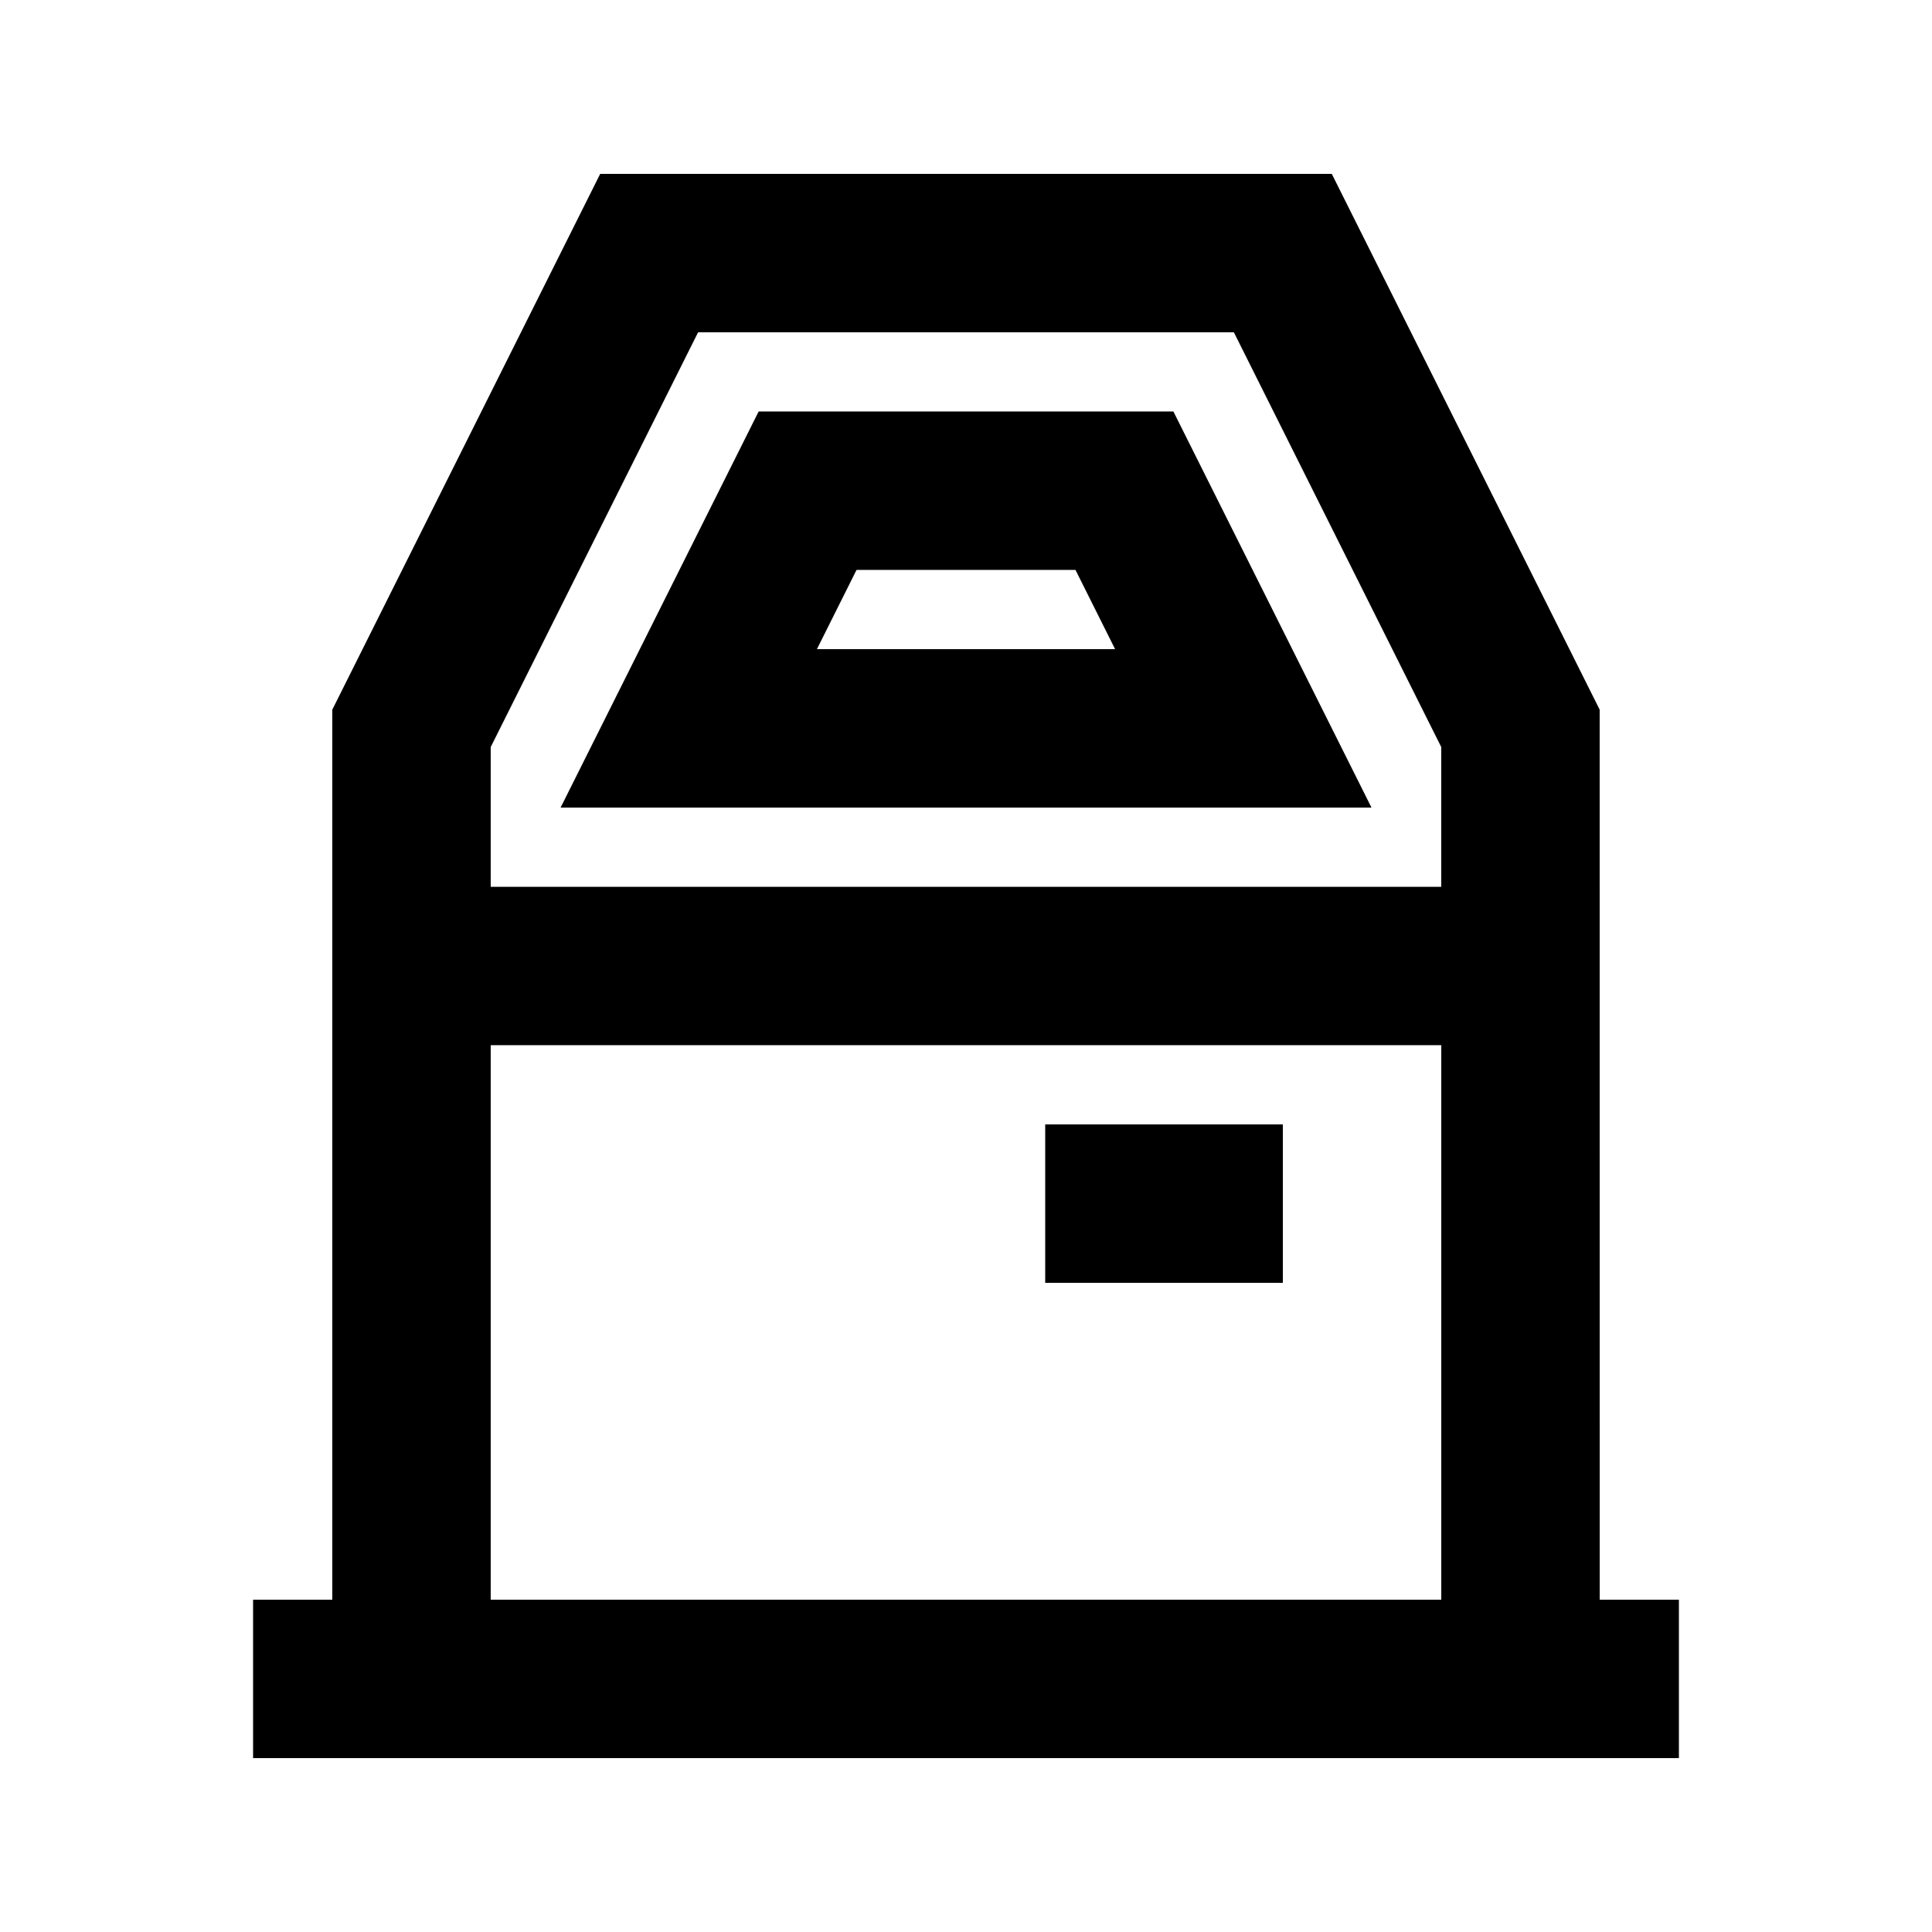 <?xml version="1.0" encoding="UTF-8"?>
<!-- Uploaded to: ICON Repo, www.iconrepo.com, Generator: ICON Repo Mixer Tools -->
<svg fill="#000000" width="800px" height="800px" version="1.1" viewBox="144 144 512 512" xmlns="http://www.w3.org/2000/svg">
 <g>
  <path d="m567.93 332.07-70.992-141.99h-193.88l-70.996 141.99v235.87h-20.992v41.984h377.86v-41.984h-20.992zm-238.93-100h141.99l54.953 109.91v37.031h-251.9v-37.031zm-54.957 335.87v-146.95h251.91v146.95z"/>
  <path d="m454.96 253.05h-109.91l-52.48 104.96h214.88zm-94.465 62.977 10.496-20.992h58.023l10.496 20.992z"/>
  <path d="m420.99 441.98h62.977v41.984h-62.977z"/>
 </g>
</svg>